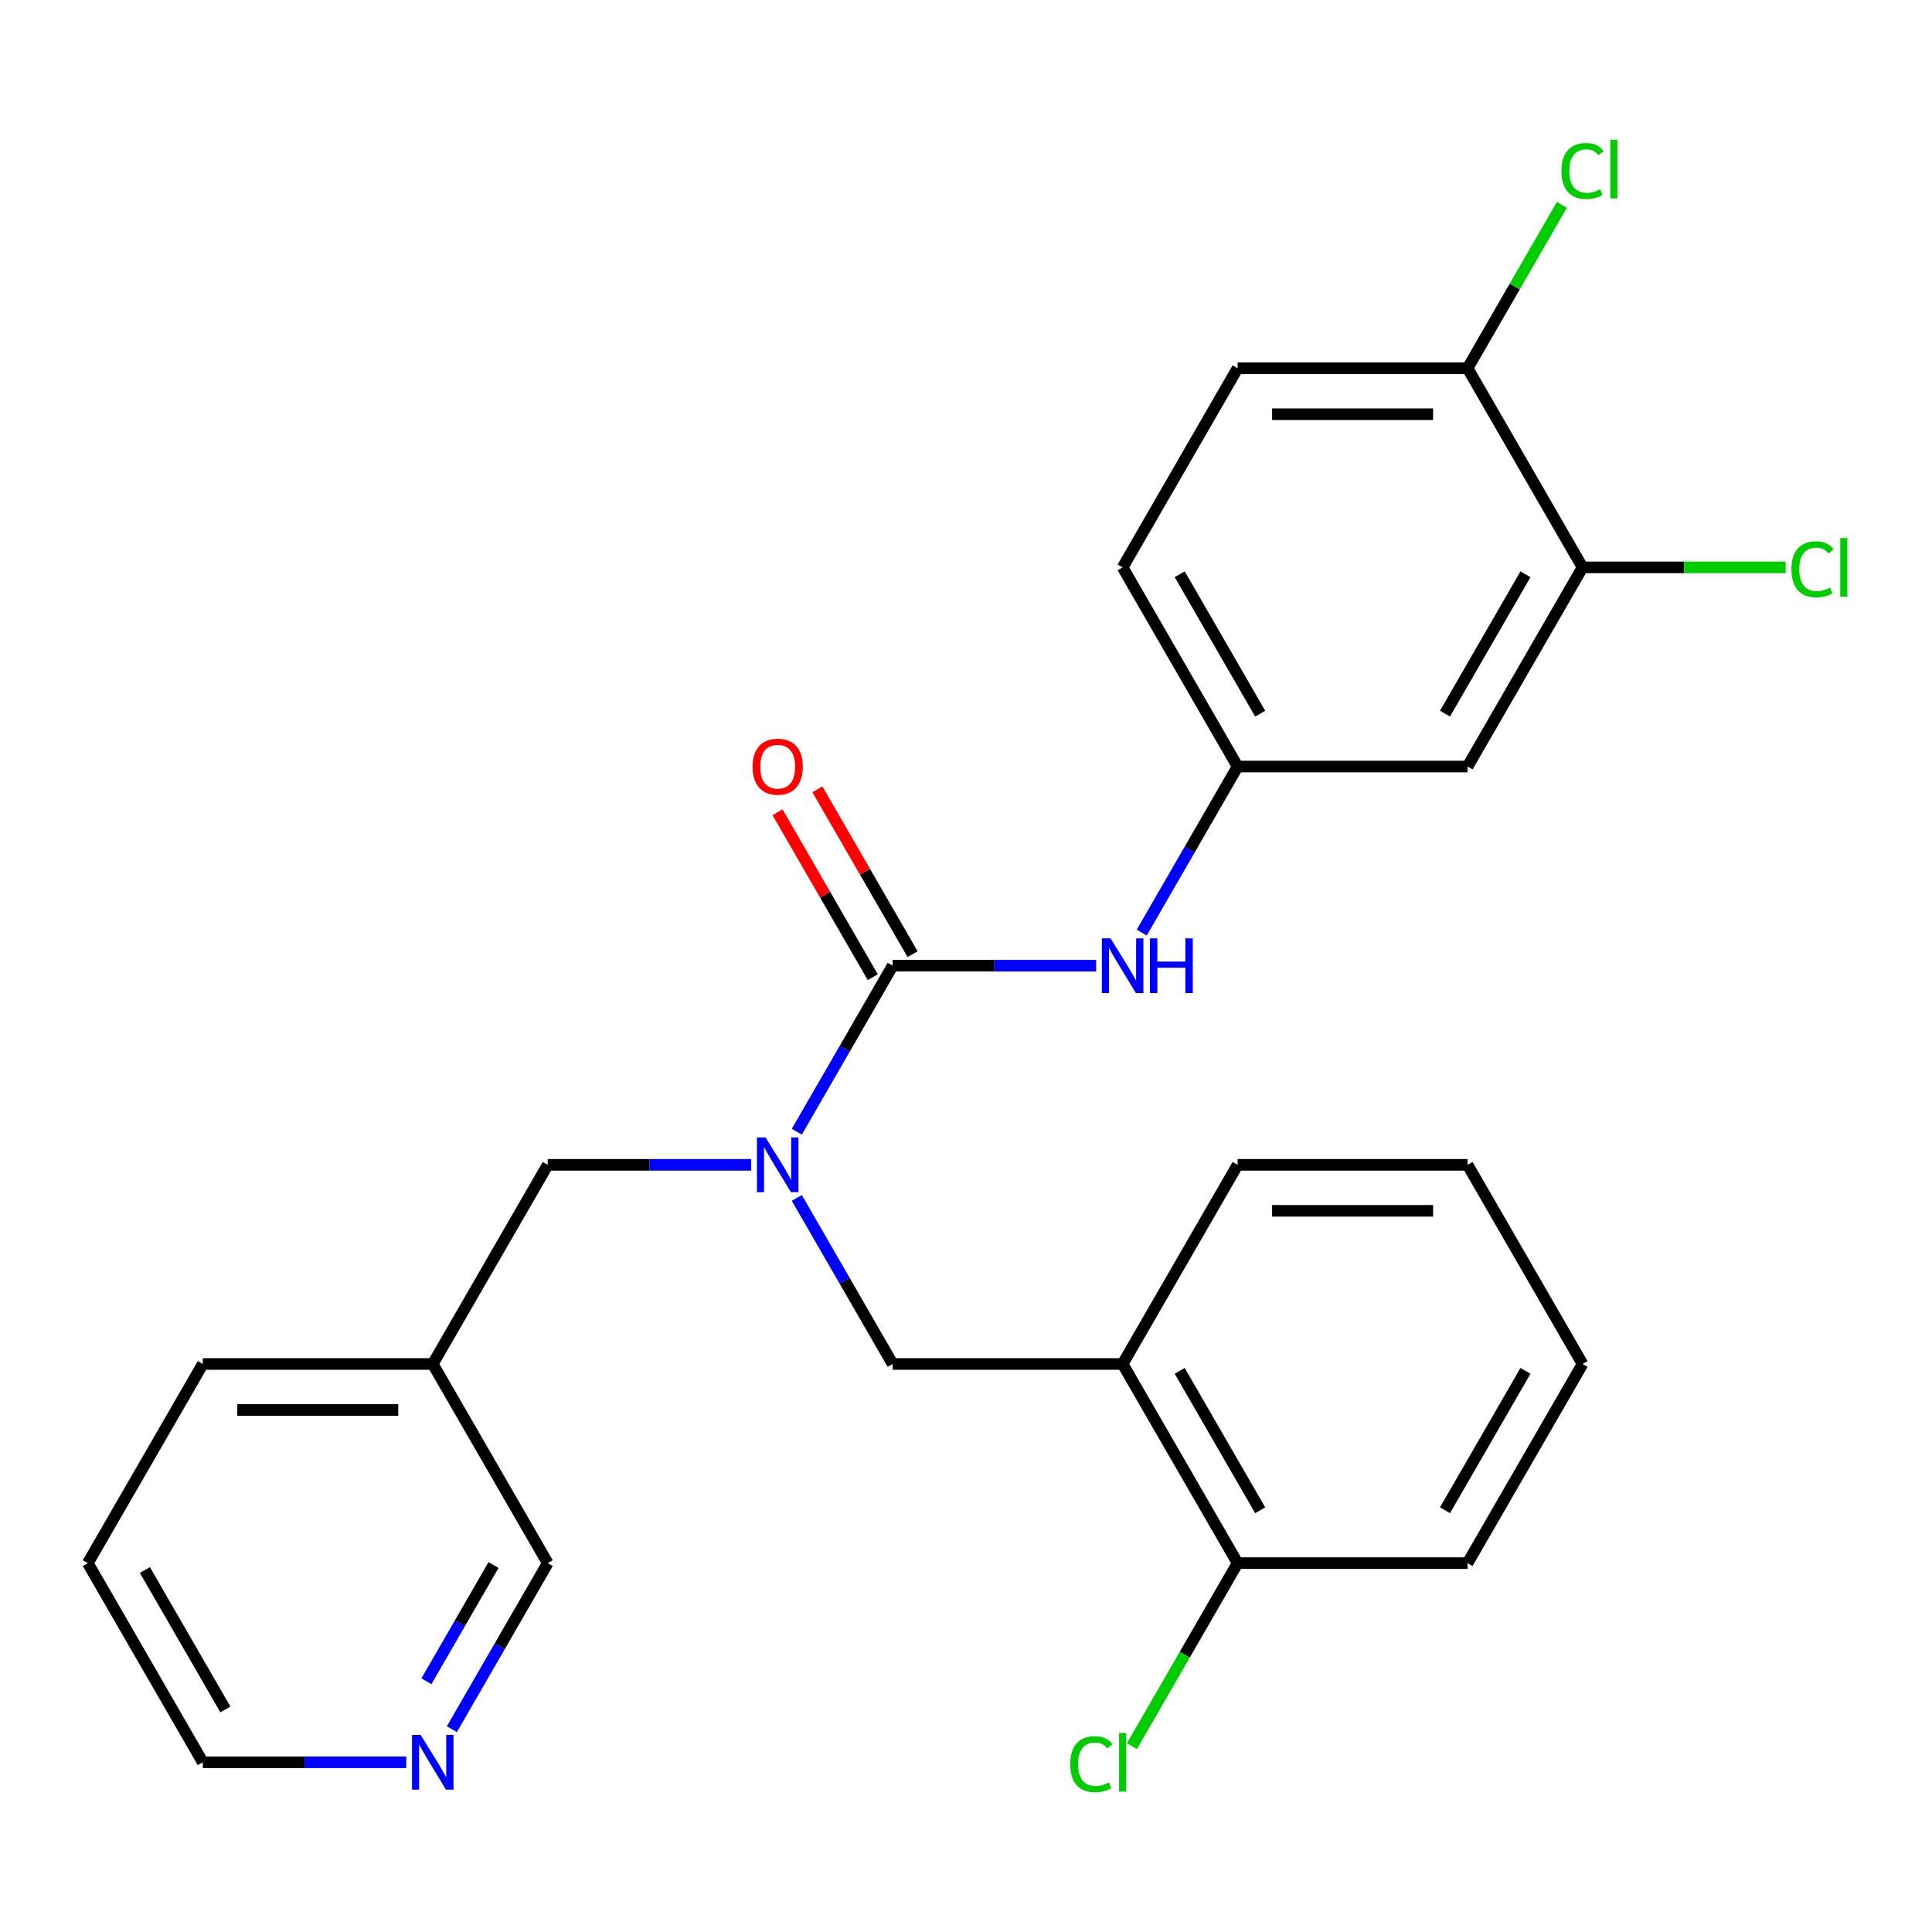 <?xml version='1.0' encoding='iso-8859-1'?>
<svg version='1.1' baseProfile='full'
              xmlns='http://www.w3.org/2000/svg'
                      xmlns:rdkit='http://www.rdkit.org/xml'
                      xmlns:xlink='http://www.w3.org/1999/xlink'
                  xml:space='preserve'
width='1000px' height='1000px' viewBox='0 0 1000 1000'>
<!-- END OF HEADER -->
<rect style='opacity:1.0;fill:#FFFFFF;stroke:none' width='1000' height='1000' x='0' y='0'> </rect>
<path class='bond-0' d='M 462.046,499.836 L 437.236,542.808' style='fill:none;fill-rule:evenodd;stroke:#000000;stroke-width:6px;stroke-linecap:butt;stroke-linejoin:miter;stroke-opacity:1' />
<path class='bond-0' d='M 437.236,542.808 L 412.426,585.78' style='fill:none;fill-rule:evenodd;stroke:#0000FF;stroke-width:6px;stroke-linecap:butt;stroke-linejoin:miter;stroke-opacity:1' />
<path class='bond-1' d='M 462.046,499.836 L 514.701,499.836' style='fill:none;fill-rule:evenodd;stroke:#000000;stroke-width:6px;stroke-linecap:butt;stroke-linejoin:miter;stroke-opacity:1' />
<path class='bond-1' d='M 514.701,499.836 L 567.357,499.836' style='fill:none;fill-rule:evenodd;stroke:#0000FF;stroke-width:6px;stroke-linecap:butt;stroke-linejoin:miter;stroke-opacity:1' />
<path class='bond-8' d='M 472.354,493.885 L 447.717,451.213' style='fill:none;fill-rule:evenodd;stroke:#000000;stroke-width:6px;stroke-linecap:butt;stroke-linejoin:miter;stroke-opacity:1' />
<path class='bond-8' d='M 447.717,451.213 L 423.081,408.541' style='fill:none;fill-rule:evenodd;stroke:#FF0000;stroke-width:6px;stroke-linecap:butt;stroke-linejoin:miter;stroke-opacity:1' />
<path class='bond-8' d='M 451.738,505.788 L 427.101,463.116' style='fill:none;fill-rule:evenodd;stroke:#000000;stroke-width:6px;stroke-linecap:butt;stroke-linejoin:miter;stroke-opacity:1' />
<path class='bond-8' d='M 427.101,463.116 L 402.465,420.444' style='fill:none;fill-rule:evenodd;stroke:#FF0000;stroke-width:6px;stroke-linecap:butt;stroke-linejoin:miter;stroke-opacity:1' />
<path class='bond-3' d='M 412.426,620.052 L 437.236,663.024' style='fill:none;fill-rule:evenodd;stroke:#0000FF;stroke-width:6px;stroke-linecap:butt;stroke-linejoin:miter;stroke-opacity:1' />
<path class='bond-3' d='M 437.236,663.024 L 462.046,705.996' style='fill:none;fill-rule:evenodd;stroke:#000000;stroke-width:6px;stroke-linecap:butt;stroke-linejoin:miter;stroke-opacity:1' />
<path class='bond-7' d='M 388.817,602.916 L 336.162,602.916' style='fill:none;fill-rule:evenodd;stroke:#0000FF;stroke-width:6px;stroke-linecap:butt;stroke-linejoin:miter;stroke-opacity:1' />
<path class='bond-7' d='M 336.162,602.916 L 283.507,602.916' style='fill:none;fill-rule:evenodd;stroke:#000000;stroke-width:6px;stroke-linecap:butt;stroke-linejoin:miter;stroke-opacity:1' />
<path class='bond-6' d='M 590.966,482.701 L 615.775,439.729' style='fill:none;fill-rule:evenodd;stroke:#0000FF;stroke-width:6px;stroke-linecap:butt;stroke-linejoin:miter;stroke-opacity:1' />
<path class='bond-6' d='M 615.775,439.729 L 640.585,396.757' style='fill:none;fill-rule:evenodd;stroke:#000000;stroke-width:6px;stroke-linecap:butt;stroke-linejoin:miter;stroke-opacity:1' />
<path class='bond-2' d='M 581.072,705.996 L 462.046,705.996' style='fill:none;fill-rule:evenodd;stroke:#000000;stroke-width:6px;stroke-linecap:butt;stroke-linejoin:miter;stroke-opacity:1' />
<path class='bond-10' d='M 581.072,705.996 L 640.585,809.075' style='fill:none;fill-rule:evenodd;stroke:#000000;stroke-width:6px;stroke-linecap:butt;stroke-linejoin:miter;stroke-opacity:1' />
<path class='bond-10' d='M 610.615,709.555 L 652.274,781.711' style='fill:none;fill-rule:evenodd;stroke:#000000;stroke-width:6px;stroke-linecap:butt;stroke-linejoin:miter;stroke-opacity:1' />
<path class='bond-19' d='M 581.072,705.996 L 640.585,602.916' style='fill:none;fill-rule:evenodd;stroke:#000000;stroke-width:6px;stroke-linecap:butt;stroke-linejoin:miter;stroke-opacity:1' />
<path class='bond-4' d='M 819.125,293.677 L 759.611,396.757' style='fill:none;fill-rule:evenodd;stroke:#000000;stroke-width:6px;stroke-linecap:butt;stroke-linejoin:miter;stroke-opacity:1' />
<path class='bond-4' d='M 789.582,297.236 L 747.922,369.392' style='fill:none;fill-rule:evenodd;stroke:#000000;stroke-width:6px;stroke-linecap:butt;stroke-linejoin:miter;stroke-opacity:1' />
<path class='bond-14' d='M 819.125,293.677 L 871.69,293.677' style='fill:none;fill-rule:evenodd;stroke:#000000;stroke-width:6px;stroke-linecap:butt;stroke-linejoin:miter;stroke-opacity:1' />
<path class='bond-14' d='M 871.69,293.677 L 924.255,293.677' style='fill:none;fill-rule:evenodd;stroke:#00CC00;stroke-width:6px;stroke-linecap:butt;stroke-linejoin:miter;stroke-opacity:1' />
<path class='bond-26' d='M 819.125,293.677 L 759.611,190.597' style='fill:none;fill-rule:evenodd;stroke:#000000;stroke-width:6px;stroke-linecap:butt;stroke-linejoin:miter;stroke-opacity:1' />
<path class='bond-5' d='M 759.611,396.757 L 640.585,396.757' style='fill:none;fill-rule:evenodd;stroke:#000000;stroke-width:6px;stroke-linecap:butt;stroke-linejoin:miter;stroke-opacity:1' />
<path class='bond-15' d='M 640.585,396.757 L 581.072,293.677' style='fill:none;fill-rule:evenodd;stroke:#000000;stroke-width:6px;stroke-linecap:butt;stroke-linejoin:miter;stroke-opacity:1' />
<path class='bond-15' d='M 652.274,369.392 L 610.615,297.236' style='fill:none;fill-rule:evenodd;stroke:#000000;stroke-width:6px;stroke-linecap:butt;stroke-linejoin:miter;stroke-opacity:1' />
<path class='bond-12' d='M 283.507,602.916 L 223.994,705.996' style='fill:none;fill-rule:evenodd;stroke:#000000;stroke-width:6px;stroke-linecap:butt;stroke-linejoin:miter;stroke-opacity:1' />
<path class='bond-9' d='M 759.611,190.597 L 640.585,190.597' style='fill:none;fill-rule:evenodd;stroke:#000000;stroke-width:6px;stroke-linecap:butt;stroke-linejoin:miter;stroke-opacity:1' />
<path class='bond-9' d='M 741.758,214.403 L 658.439,214.403' style='fill:none;fill-rule:evenodd;stroke:#000000;stroke-width:6px;stroke-linecap:butt;stroke-linejoin:miter;stroke-opacity:1' />
<path class='bond-16' d='M 759.611,190.597 L 784.023,148.315' style='fill:none;fill-rule:evenodd;stroke:#000000;stroke-width:6px;stroke-linecap:butt;stroke-linejoin:miter;stroke-opacity:1' />
<path class='bond-16' d='M 784.023,148.315 L 808.435,106.033' style='fill:none;fill-rule:evenodd;stroke:#00CC00;stroke-width:6px;stroke-linecap:butt;stroke-linejoin:miter;stroke-opacity:1' />
<path class='bond-17' d='M 640.585,809.075 L 613.237,856.445' style='fill:none;fill-rule:evenodd;stroke:#000000;stroke-width:6px;stroke-linecap:butt;stroke-linejoin:miter;stroke-opacity:1' />
<path class='bond-17' d='M 613.237,856.445 L 585.888,903.814' style='fill:none;fill-rule:evenodd;stroke:#00CC00;stroke-width:6px;stroke-linecap:butt;stroke-linejoin:miter;stroke-opacity:1' />
<path class='bond-21' d='M 640.585,809.075 L 759.611,809.075' style='fill:none;fill-rule:evenodd;stroke:#000000;stroke-width:6px;stroke-linecap:butt;stroke-linejoin:miter;stroke-opacity:1' />
<path class='bond-11' d='M 233.887,895.019 L 258.697,852.047' style='fill:none;fill-rule:evenodd;stroke:#0000FF;stroke-width:6px;stroke-linecap:butt;stroke-linejoin:miter;stroke-opacity:1' />
<path class='bond-11' d='M 258.697,852.047 L 283.507,809.075' style='fill:none;fill-rule:evenodd;stroke:#000000;stroke-width:6px;stroke-linecap:butt;stroke-linejoin:miter;stroke-opacity:1' />
<path class='bond-11' d='M 220.714,870.225 L 238.081,840.145' style='fill:none;fill-rule:evenodd;stroke:#0000FF;stroke-width:6px;stroke-linecap:butt;stroke-linejoin:miter;stroke-opacity:1' />
<path class='bond-11' d='M 238.081,840.145 L 255.448,810.064' style='fill:none;fill-rule:evenodd;stroke:#000000;stroke-width:6px;stroke-linecap:butt;stroke-linejoin:miter;stroke-opacity:1' />
<path class='bond-27' d='M 210.278,912.155 L 157.623,912.155' style='fill:none;fill-rule:evenodd;stroke:#0000FF;stroke-width:6px;stroke-linecap:butt;stroke-linejoin:miter;stroke-opacity:1' />
<path class='bond-27' d='M 157.623,912.155 L 104.968,912.155' style='fill:none;fill-rule:evenodd;stroke:#000000;stroke-width:6px;stroke-linecap:butt;stroke-linejoin:miter;stroke-opacity:1' />
<path class='bond-18' d='M 223.994,705.996 L 283.507,809.075' style='fill:none;fill-rule:evenodd;stroke:#000000;stroke-width:6px;stroke-linecap:butt;stroke-linejoin:miter;stroke-opacity:1' />
<path class='bond-22' d='M 223.994,705.996 L 104.968,705.996' style='fill:none;fill-rule:evenodd;stroke:#000000;stroke-width:6px;stroke-linecap:butt;stroke-linejoin:miter;stroke-opacity:1' />
<path class='bond-22' d='M 206.14,729.801 L 122.822,729.801' style='fill:none;fill-rule:evenodd;stroke:#000000;stroke-width:6px;stroke-linecap:butt;stroke-linejoin:miter;stroke-opacity:1' />
<path class='bond-13' d='M 640.585,190.597 L 581.072,293.677' style='fill:none;fill-rule:evenodd;stroke:#000000;stroke-width:6px;stroke-linecap:butt;stroke-linejoin:miter;stroke-opacity:1' />
<path class='bond-24' d='M 640.585,602.916 L 759.611,602.916' style='fill:none;fill-rule:evenodd;stroke:#000000;stroke-width:6px;stroke-linecap:butt;stroke-linejoin:miter;stroke-opacity:1' />
<path class='bond-24' d='M 658.439,626.721 L 741.758,626.721' style='fill:none;fill-rule:evenodd;stroke:#000000;stroke-width:6px;stroke-linecap:butt;stroke-linejoin:miter;stroke-opacity:1' />
<path class='bond-20' d='M 104.968,912.155 L 45.455,809.075' style='fill:none;fill-rule:evenodd;stroke:#000000;stroke-width:6px;stroke-linecap:butt;stroke-linejoin:miter;stroke-opacity:1' />
<path class='bond-20' d='M 116.657,884.791 L 74.997,812.635' style='fill:none;fill-rule:evenodd;stroke:#000000;stroke-width:6px;stroke-linecap:butt;stroke-linejoin:miter;stroke-opacity:1' />
<path class='bond-28' d='M 759.611,809.075 L 819.125,705.996' style='fill:none;fill-rule:evenodd;stroke:#000000;stroke-width:6px;stroke-linecap:butt;stroke-linejoin:miter;stroke-opacity:1' />
<path class='bond-28' d='M 747.922,781.711 L 789.582,709.555' style='fill:none;fill-rule:evenodd;stroke:#000000;stroke-width:6px;stroke-linecap:butt;stroke-linejoin:miter;stroke-opacity:1' />
<path class='bond-23' d='M 104.968,705.996 L 45.455,809.075' style='fill:none;fill-rule:evenodd;stroke:#000000;stroke-width:6px;stroke-linecap:butt;stroke-linejoin:miter;stroke-opacity:1' />
<path class='bond-25' d='M 759.611,602.916 L 819.125,705.996' style='fill:none;fill-rule:evenodd;stroke:#000000;stroke-width:6px;stroke-linecap:butt;stroke-linejoin:miter;stroke-opacity:1' />
<path  class='atom-1' d='M 396.273 588.756
L 405.553 603.756
Q 406.473 605.236, 407.953 607.916
Q 409.433 610.596, 409.513 610.756
L 409.513 588.756
L 413.273 588.756
L 413.273 617.076
L 409.393 617.076
L 399.433 600.676
Q 398.273 598.756, 397.033 596.556
Q 395.833 594.356, 395.473 593.676
L 395.473 617.076
L 391.793 617.076
L 391.793 588.756
L 396.273 588.756
' fill='#0000FF'/>
<path  class='atom-2' d='M 574.812 485.676
L 584.092 500.676
Q 585.012 502.156, 586.492 504.836
Q 587.972 507.516, 588.052 507.676
L 588.052 485.676
L 591.812 485.676
L 591.812 513.996
L 587.932 513.996
L 577.972 497.596
Q 576.812 495.676, 575.572 493.476
Q 574.372 491.276, 574.012 490.596
L 574.012 513.996
L 570.332 513.996
L 570.332 485.676
L 574.812 485.676
' fill='#0000FF'/>
<path  class='atom-2' d='M 595.212 485.676
L 599.052 485.676
L 599.052 497.716
L 613.532 497.716
L 613.532 485.676
L 617.372 485.676
L 617.372 513.996
L 613.532 513.996
L 613.532 500.916
L 599.052 500.916
L 599.052 513.996
L 595.212 513.996
L 595.212 485.676
' fill='#0000FF'/>
<path  class='atom-9' d='M 389.533 396.837
Q 389.533 390.037, 392.893 386.237
Q 396.253 382.437, 402.533 382.437
Q 408.813 382.437, 412.173 386.237
Q 415.533 390.037, 415.533 396.837
Q 415.533 403.717, 412.133 407.637
Q 408.733 411.517, 402.533 411.517
Q 396.293 411.517, 392.893 407.637
Q 389.533 403.757, 389.533 396.837
M 402.533 408.317
Q 406.853 408.317, 409.173 405.437
Q 411.533 402.517, 411.533 396.837
Q 411.533 391.277, 409.173 388.477
Q 406.853 385.637, 402.533 385.637
Q 398.213 385.637, 395.853 388.437
Q 393.533 391.237, 393.533 396.837
Q 393.533 402.557, 395.853 405.437
Q 398.213 408.317, 402.533 408.317
' fill='#FF0000'/>
<path  class='atom-12' d='M 217.734 897.995
L 227.014 912.995
Q 227.934 914.475, 229.414 917.155
Q 230.894 919.835, 230.974 919.995
L 230.974 897.995
L 234.734 897.995
L 234.734 926.315
L 230.854 926.315
L 220.894 909.915
Q 219.734 907.995, 218.494 905.795
Q 217.294 903.595, 216.934 902.915
L 216.934 926.315
L 213.254 926.315
L 213.254 897.995
L 217.734 897.995
' fill='#0000FF'/>
<path  class='atom-15' d='M 927.231 294.657
Q 927.231 287.617, 930.511 283.937
Q 933.831 280.217, 940.111 280.217
Q 945.951 280.217, 949.071 284.337
L 946.431 286.497
Q 944.151 283.497, 940.111 283.497
Q 935.831 283.497, 933.551 286.377
Q 931.311 289.217, 931.311 294.657
Q 931.311 300.257, 933.631 303.137
Q 935.991 306.017, 940.551 306.017
Q 943.671 306.017, 947.311 304.137
L 948.431 307.137
Q 946.951 308.097, 944.711 308.657
Q 942.471 309.217, 939.991 309.217
Q 933.831 309.217, 930.511 305.457
Q 927.231 301.697, 927.231 294.657
' fill='#00CC00'/>
<path  class='atom-15' d='M 952.511 278.497
L 956.191 278.497
L 956.191 308.857
L 952.511 308.857
L 952.511 278.497
' fill='#00CC00'/>
<path  class='atom-17' d='M 808.205 88.498
Q 808.205 81.458, 811.485 77.778
Q 814.805 74.058, 821.085 74.058
Q 826.925 74.058, 830.045 78.178
L 827.405 80.338
Q 825.125 77.338, 821.085 77.338
Q 816.805 77.338, 814.525 80.218
Q 812.285 83.058, 812.285 88.498
Q 812.285 94.098, 814.605 96.978
Q 816.965 99.858, 821.525 99.858
Q 824.645 99.858, 828.285 97.978
L 829.405 100.978
Q 827.925 101.938, 825.685 102.498
Q 823.445 103.058, 820.965 103.058
Q 814.805 103.058, 811.485 99.298
Q 808.205 95.538, 808.205 88.498
' fill='#00CC00'/>
<path  class='atom-17' d='M 833.485 72.338
L 837.165 72.338
L 837.165 102.698
L 833.485 102.698
L 833.485 72.338
' fill='#00CC00'/>
<path  class='atom-18' d='M 553.952 913.135
Q 553.952 906.095, 557.232 902.415
Q 560.552 898.695, 566.832 898.695
Q 572.672 898.695, 575.792 902.815
L 573.152 904.975
Q 570.872 901.975, 566.832 901.975
Q 562.552 901.975, 560.272 904.855
Q 558.032 907.695, 558.032 913.135
Q 558.032 918.735, 560.352 921.615
Q 562.712 924.495, 567.272 924.495
Q 570.392 924.495, 574.032 922.615
L 575.152 925.615
Q 573.672 926.575, 571.432 927.135
Q 569.192 927.695, 566.712 927.695
Q 560.552 927.695, 557.232 923.935
Q 553.952 920.175, 553.952 913.135
' fill='#00CC00'/>
<path  class='atom-18' d='M 579.232 896.975
L 582.912 896.975
L 582.912 927.335
L 579.232 927.335
L 579.232 896.975
' fill='#00CC00'/>
</svg>
